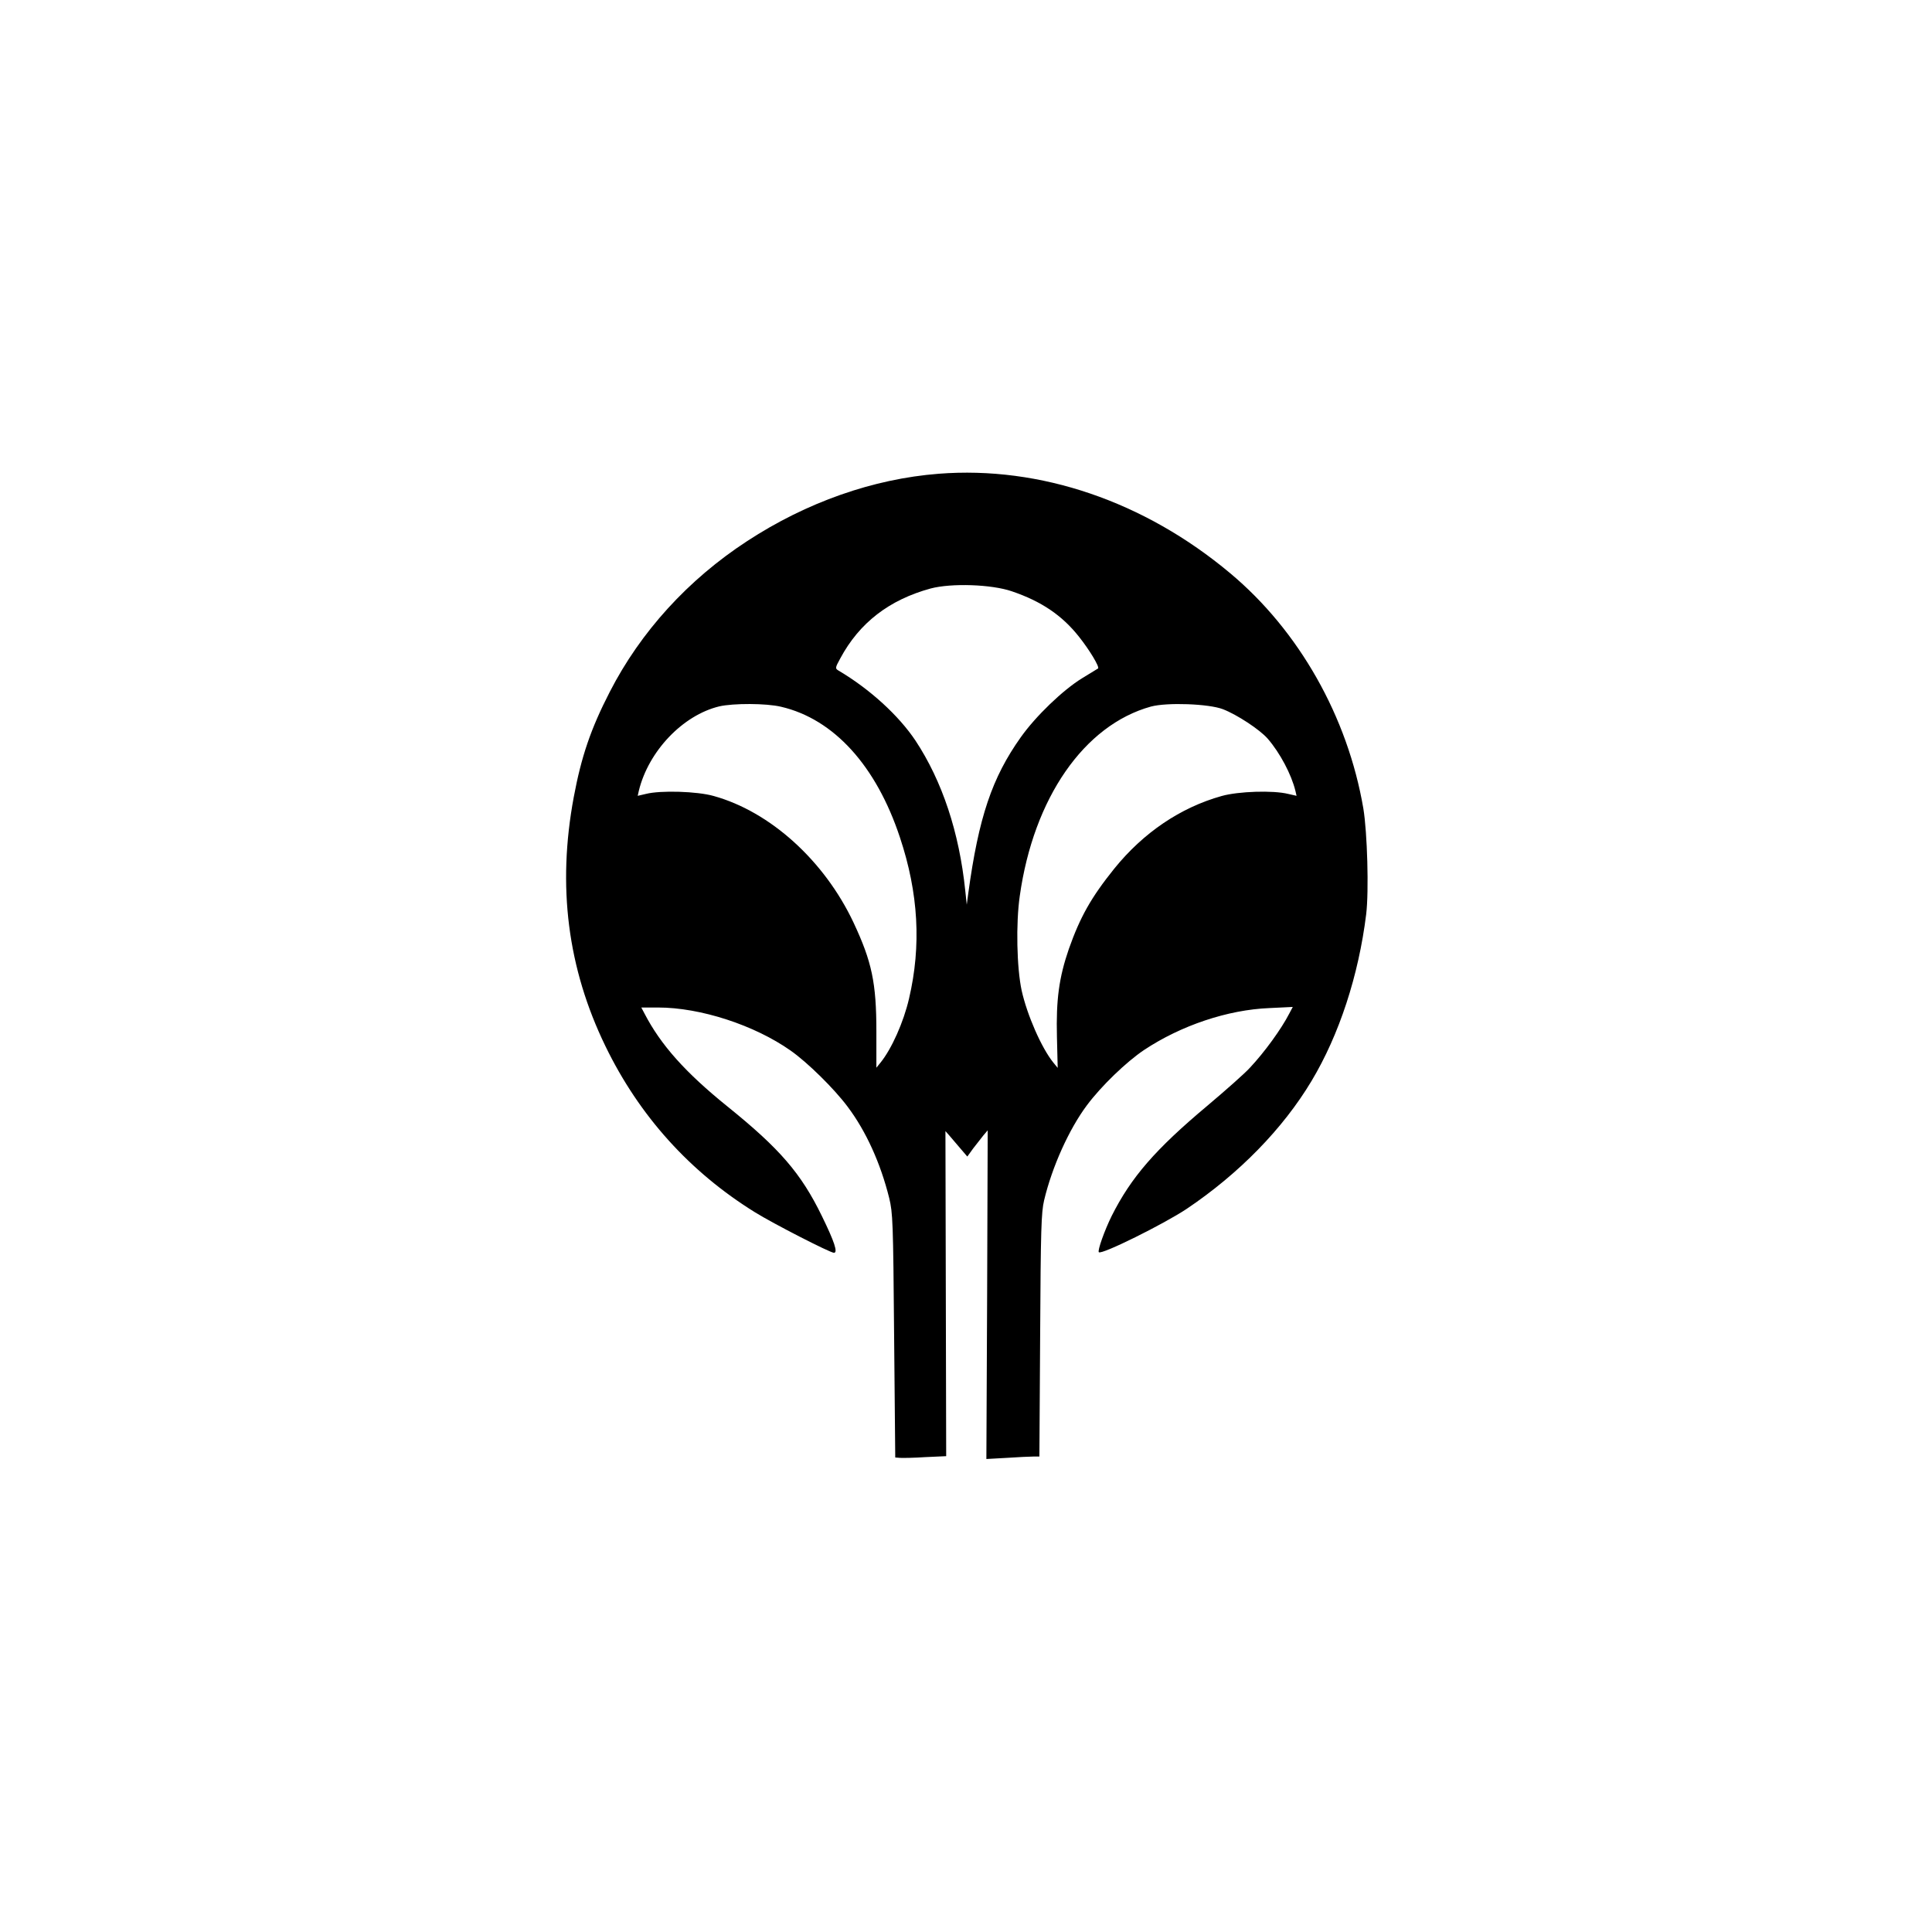 <?xml version="1.0" standalone="no"?>
<!DOCTYPE svg PUBLIC "-//W3C//DTD SVG 20010904//EN"
 "http://www.w3.org/TR/2001/REC-SVG-20010904/DTD/svg10.dtd">
<svg version="1.0" xmlns="http://www.w3.org/2000/svg"
 width="1024pt" height="1024pt" viewBox="0 0 1024 1024"
 preserveAspectRatio="xMidYMid meet">

<g transform="translate(0,1024) scale(0.1,-0.1)"
fill="#000000" stroke="none">
<path d="M4975 7729 c-347 -27 -700 -151 -1015 -357 -313 -204 -565 -481 -728
-799 -101 -196 -151 -344 -191 -558 -88 -472 -33 -906 168 -1320 179 -369 447
-666 792 -880 100 -62 399 -215 419 -215 22 0 3 58 -64 195 -110 226 -223 357
-501 581 -223 180 -353 326 -439 492 l-17 32 89 0 c224 0 510 -93 702 -228 90
-63 231 -202 302 -297 98 -130 175 -300 221 -485 19 -80 21 -120 26 -730 l6
-645 25 -2 c14 -1 75 0 135 4 l110 5 -2 862 -2 861 22 -25 c12 -14 38 -45 58
-68 l36 -42 31 43 c18 23 42 54 54 69 l23 27 -3 -871 -4 -871 108 6 c59 4 122
7 140 7 l33 0 4 642 c3 566 6 652 21 716 42 177 132 377 227 504 76 102 209
230 303 293 196 130 443 213 664 222 l124 6 -18 -34 c-42 -82 -131 -205 -209
-288 -27 -30 -129 -120 -225 -201 -277 -232 -405 -380 -508 -585 -38 -77 -76
-184 -68 -192 14 -15 346 150 466 230 278 187 510 425 661 677 147 245 250
560 290 884 15 123 6 434 -15 561 -83 486 -341 942 -706 1247 -455 381 -1007
569 -1545 527z m388 -623 c156 -53 266 -127 356 -241 55 -69 110 -160 101
-168 -3 -2 -41 -25 -85 -52 -101 -62 -245 -200 -325 -313 -152 -214 -223 -424
-278 -827 l-8 -60 -8 75 c-32 309 -122 580 -264 795 -89 133 -242 273 -408
371 -18 11 -18 14 10 65 101 188 259 310 479 370 110 29 322 22 430 -15z
m-1223 -612 c279 -65 504 -312 630 -693 98 -294 114 -573 48 -854 -29 -125
-92 -266 -151 -339 l-22 -27 0 192 c0 258 -24 370 -121 577 -155 329 -442 588
-741 671 -87 25 -282 31 -360 11 l-43 -10 6 27 c51 209 232 400 426 447 74 17
249 17 328 -2z m2342 -13 c75 -29 195 -108 237 -156 65 -75 126 -190 147 -277
l6 -26 -44 10 c-80 20 -264 14 -353 -11 -218 -61 -415 -194 -570 -386 -122
-152 -180 -255 -240 -425 -52 -151 -68 -269 -63 -466 l4 -164 -23 28 c-63 78
-139 252 -168 382 -26 121 -31 355 -10 501 73 519 341 906 695 1004 85 23 307
15 382 -14z"/>
</g>
</svg>
